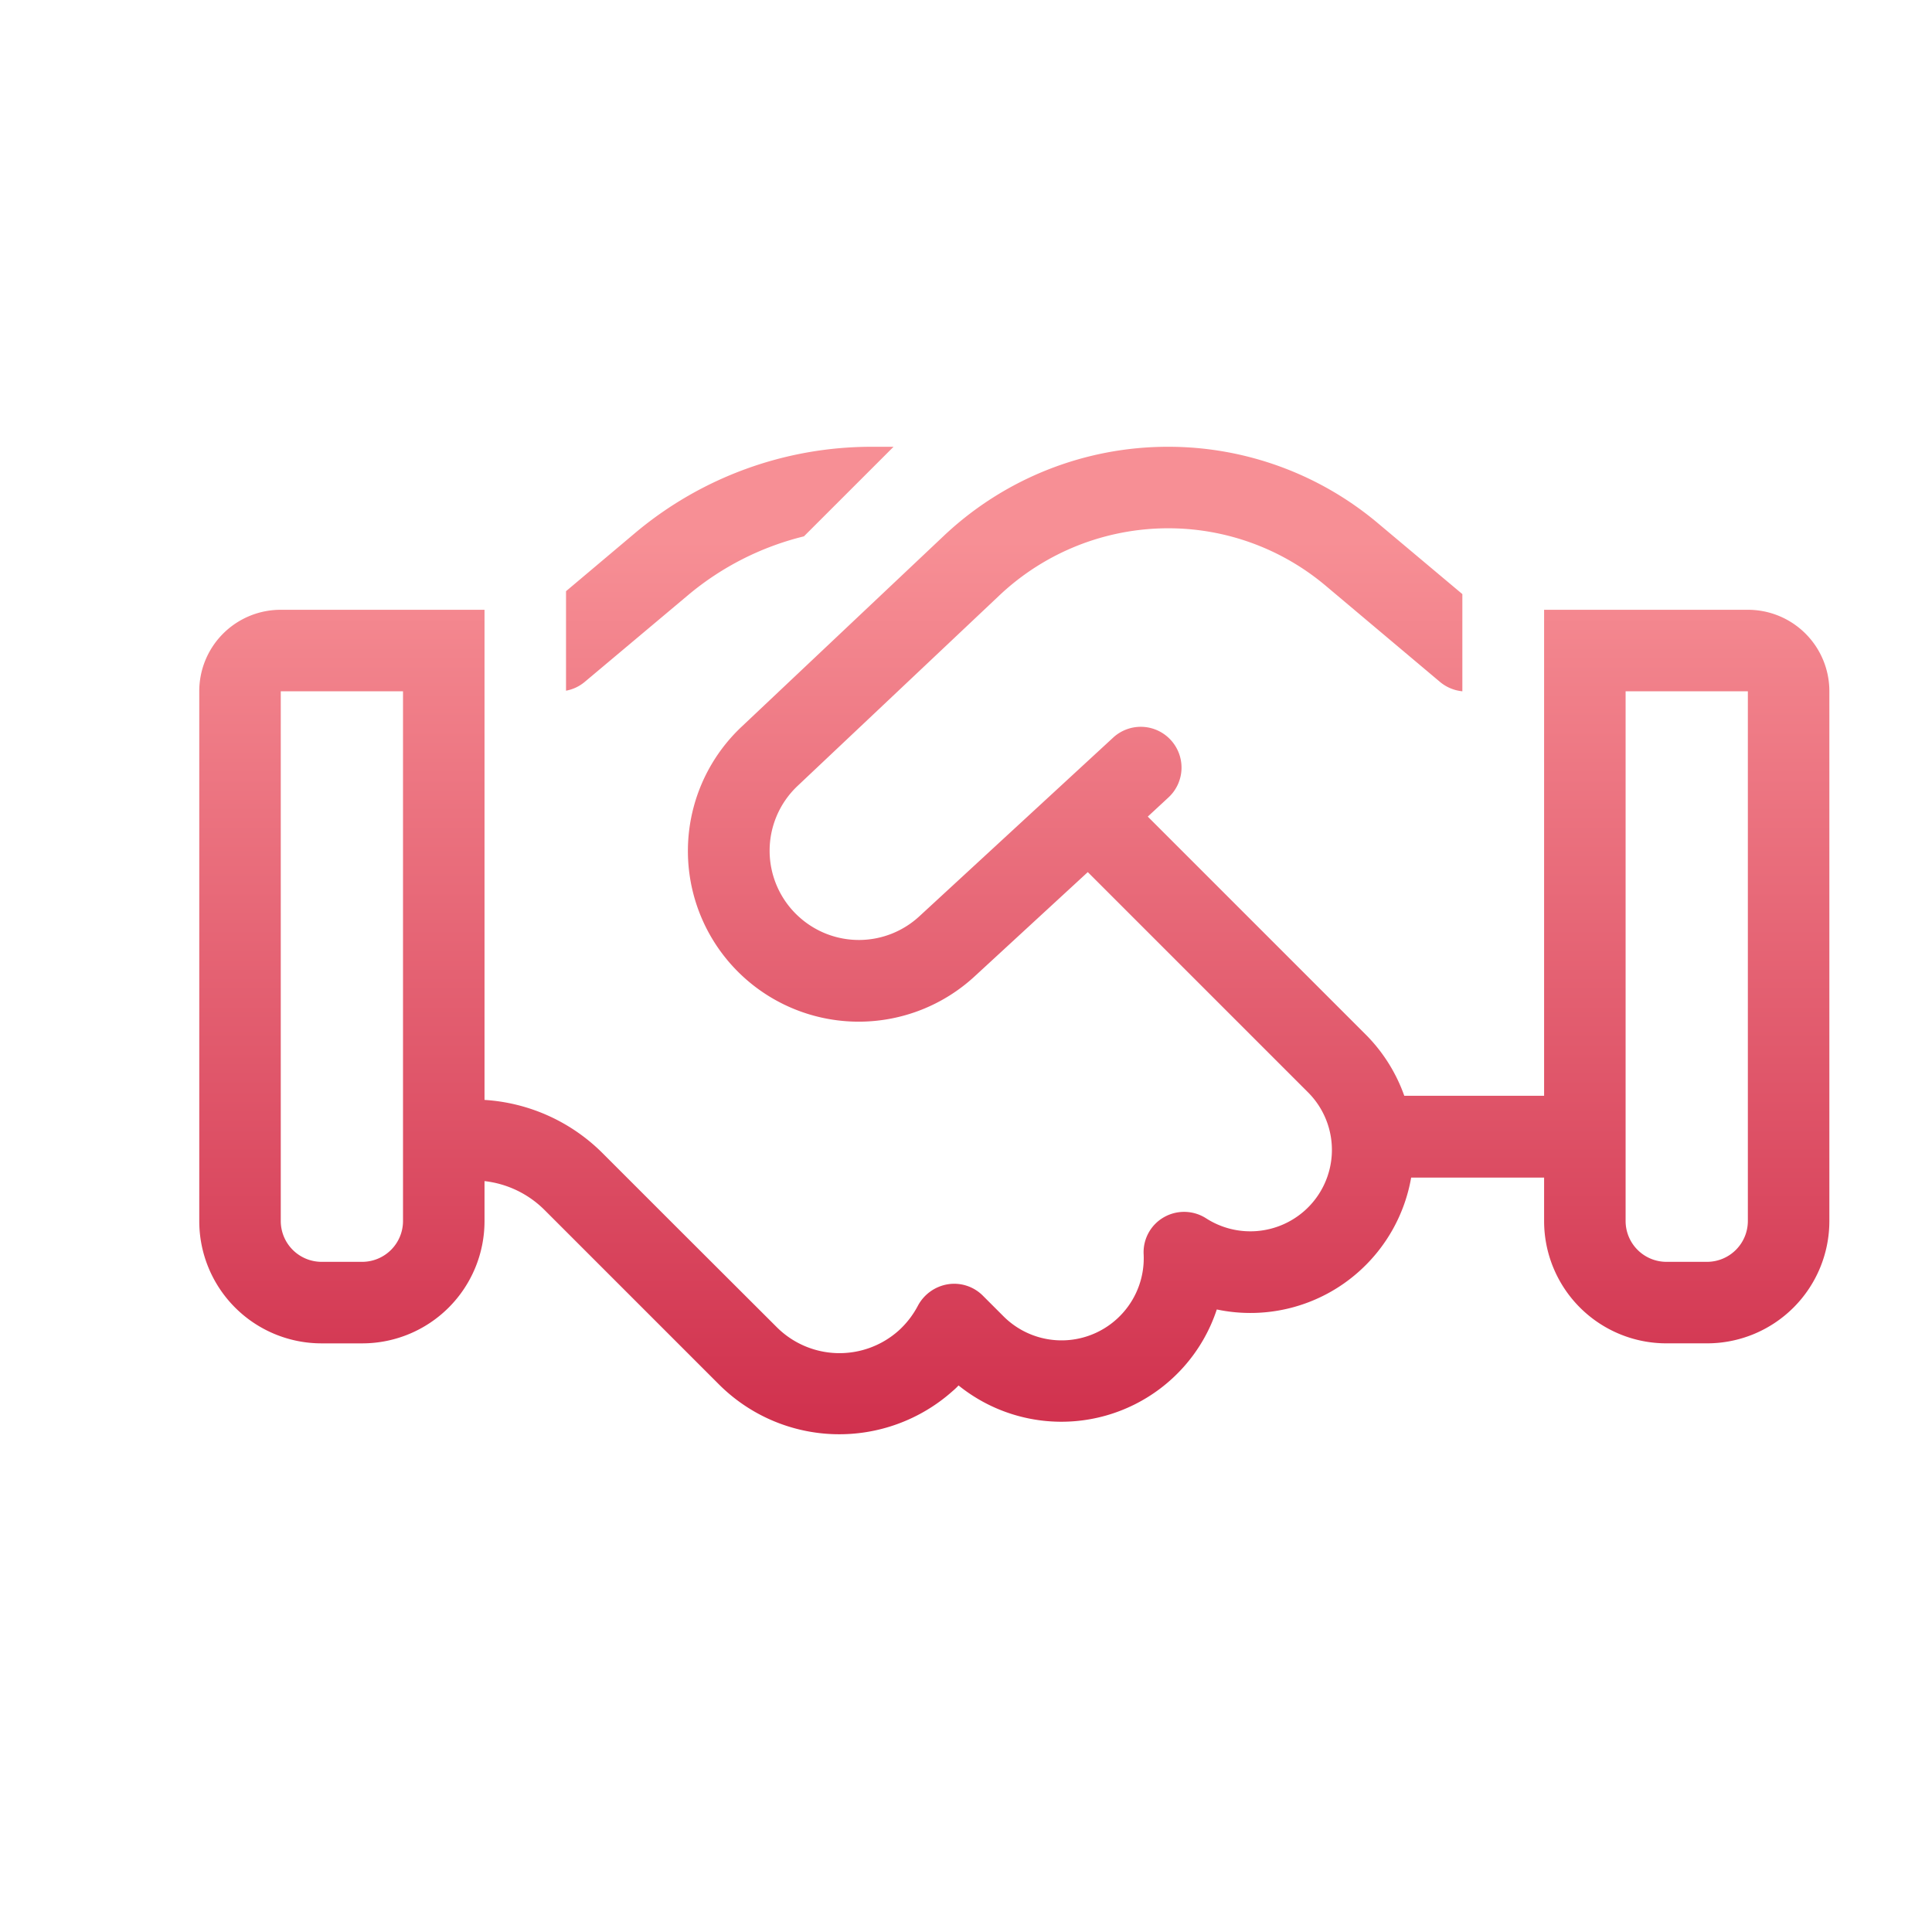 <svg xmlns="http://www.w3.org/2000/svg" xmlns:xlink="http://www.w3.org/1999/xlink" width="80" height="80" viewBox="0 0 80 80"><defs><linearGradient id="a" x1="0.5" x2="0.5" y2="1" gradientUnits="objectBoundingBox"><stop offset="0" stop-color="#f78f95"/><stop offset="0.097" stop-color="#f78f95"/><stop offset="1" stop-color="#d0304d"/></linearGradient></defs><rect width="80" height="80" fill="none"/><path d="M-5.917-40.5a15.218,15.218,0,0,0-9.766,3.554l-2.879,2.426V-30.4a1.674,1.674,0,0,0,.78-.369l4.271-3.586a11.854,11.854,0,0,1,4.8-2.436L-5-40.5ZM-21.937-10.093a4.177,4.177,0,0,1,2.489,1.2l3.016,3.016,1.624,1.624.011.011,2.563,2.563A7.05,7.05,0,0,0-2.552-1.4a2.522,2.522,0,0,0,.243-.232A6.783,6.783,0,0,0,7.014-2.4,6.742,6.742,0,0,0,8.385-4.778a6.743,6.743,0,0,0,5.875-1.561,6.771,6.771,0,0,0,2.173-3.9h5.505v1.8A5.064,5.064,0,0,0,27-3.375h1.688A5.064,5.064,0,0,0,33.75-8.437V-30.375a3.371,3.371,0,0,0-3.375-3.375H21.938v20.123h-5.79a6.8,6.8,0,0,0-1.593-2.531L5.527-25.186l.854-.791a1.685,1.685,0,0,0,.095-2.384,1.685,1.685,0,0,0-2.384-.095l-8.026,7.4a3.688,3.688,0,0,1-4.957.042,3.689,3.689,0,0,1-.084-5.442L-.6-34.362A10.185,10.185,0,0,1,6.37-37.125,10.115,10.115,0,0,1,12.9-34.741l4.725,3.976a1.7,1.7,0,0,0,.928.39V-34.4l-3.48-2.921A13.476,13.476,0,0,0,6.37-40.5a13.517,13.517,0,0,0-9.292,3.691L-11.3-28.9a7.065,7.065,0,0,0,.158,10.42,7.078,7.078,0,0,0,9.492-.084l4.693-4.324,9.123,9.123a3.368,3.368,0,0,1-.148,4.9,3.384,3.384,0,0,1-4.071.316A1.686,1.686,0,0,0,6.2-8.6a1.668,1.668,0,0,0-.844,1.54A3.393,3.393,0,0,1,4.5-4.641a3.4,3.4,0,0,1-4.946.148L-1.3-5.347a1.675,1.675,0,0,0-1.445-.475,1.72,1.72,0,0,0-1.245.886,3.741,3.741,0,0,1-.8,1.034A3.676,3.676,0,0,1-9.83-4.039l-4.208-4.2-3.016-3.016a7.586,7.586,0,0,0-4.883-2.2V-33.75h-8.437a3.371,3.371,0,0,0-3.375,3.375V-8.437a5.064,5.064,0,0,0,5.063,5.063H-27a5.064,5.064,0,0,0,5.063-5.062v-1.656Zm-3.375-20.282V-8.437A1.692,1.692,0,0,1-27-6.75h-1.687a1.692,1.692,0,0,1-1.687-1.687V-30.375Zm55.687,0V-8.437A1.692,1.692,0,0,1,28.688-6.75H27a1.692,1.692,0,0,1-1.687-1.687V-30.375Z" transform="translate(42 59)" fill="url(#a)"/></svg>